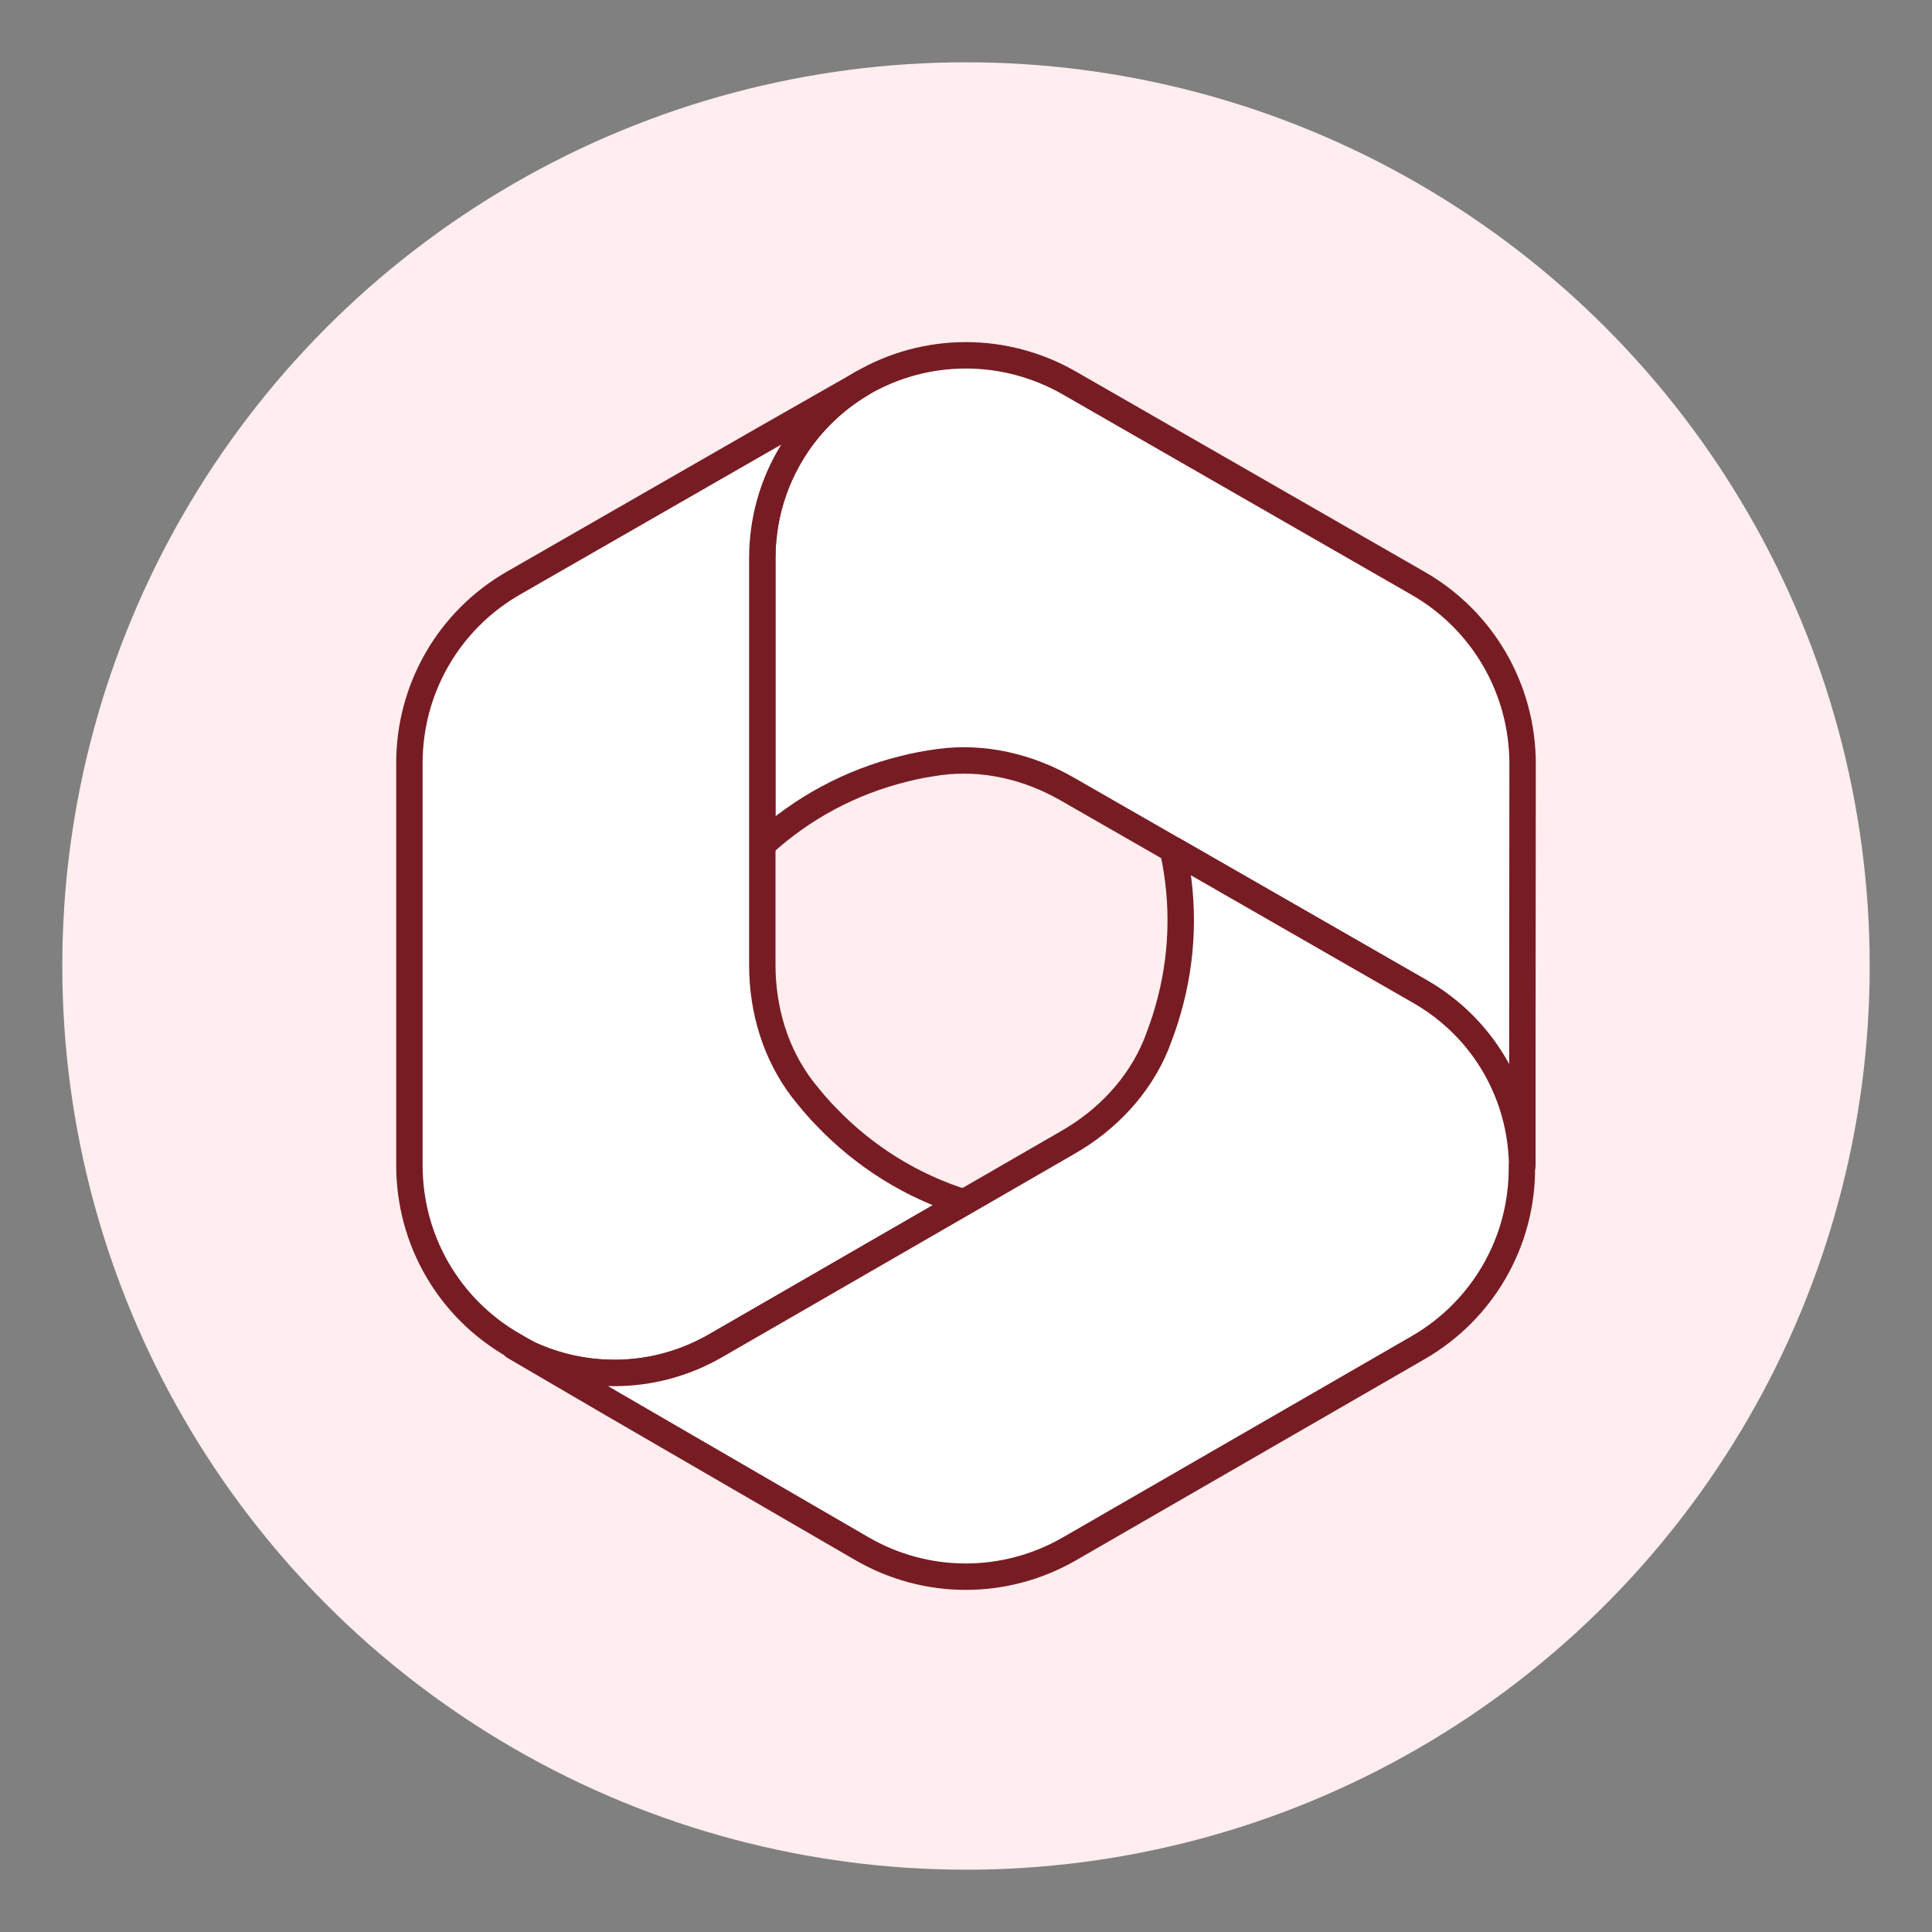 <svg xmlns="http://www.w3.org/2000/svg" id="Layer_1" viewBox="0 0 512 512"><rect x="0" y="0" width="512" height="512" fill="#808080" stroke="none"/><defs><style>.cls-1{fill:#fff;stroke:#781c24;stroke-linecap:round;stroke-linejoin:round;stroke-width:7px;}.cls-2{fill:#ffedef;}</style></defs><circle class="cls-2" cx="256" cy="256" r="239.49"></circle><path class="cls-1" d="M375.87,154.62l-92.48-53.12c-17.09-9.81-38.03-9.82-55.13.19-15.77,9.39-26.25,26.55-26.25,46.28v75.86c10.67-9.77,23.51-16.61,37.34-20.03,3.18-.87,6.42-1.39,9.59-1.85,11.68-1.56,23.58,1.21,33.93,7.17l93.46,53.64c17.22,9.88,26.88,27.63,27.11,46.07v-30.46l.06-75.95c0-19.82-10.52-37.97-27.63-47.8Z"></path><path class="cls-1" d="M228.27,101.7c.07-.04.15-.09.22-.13l-26.47,15.09-65.83,37.8c-17.22,9.83-27.69,28.03-27.69,47.74v106.64c0,19.77,10.46,37.92,27.69,47.74l3.79,2.18c15.4,7.21,33.91,7.02,49.79-2.18l65.71-37.92c-13.95-4.34-26.4-12.19-36.35-22.54-2.31-2.31-4.39-4.86-6.42-7.4-7.17-9.36-10.69-21.04-10.69-33v-107.74c0-19.73,10.48-36.89,26.25-46.28Z"></path><path class="cls-1" d="M139.97,358.75c-1.25-.58-2.47-1.21-3.68-1.89l26.3,15.37,65.66,38.09c17.11,10,38.09,10,55.2.12l92.36-53.29c17.11-9.88,27.63-28.03,27.51-47.86v-.46h.06c-.23-18.44-9.88-36.18-27.11-46.07l-65.43-37.57c3.18,14.22,2.66,28.84-1.33,42.54-.87,3.18-2.02,6.24-3.18,9.25-4.51,10.87-12.89,19.77-23.24,25.72l-27.63,15.95-65.71,37.92c-15.88,9.2-34.38,9.38-49.79,2.18Z"></path></svg>